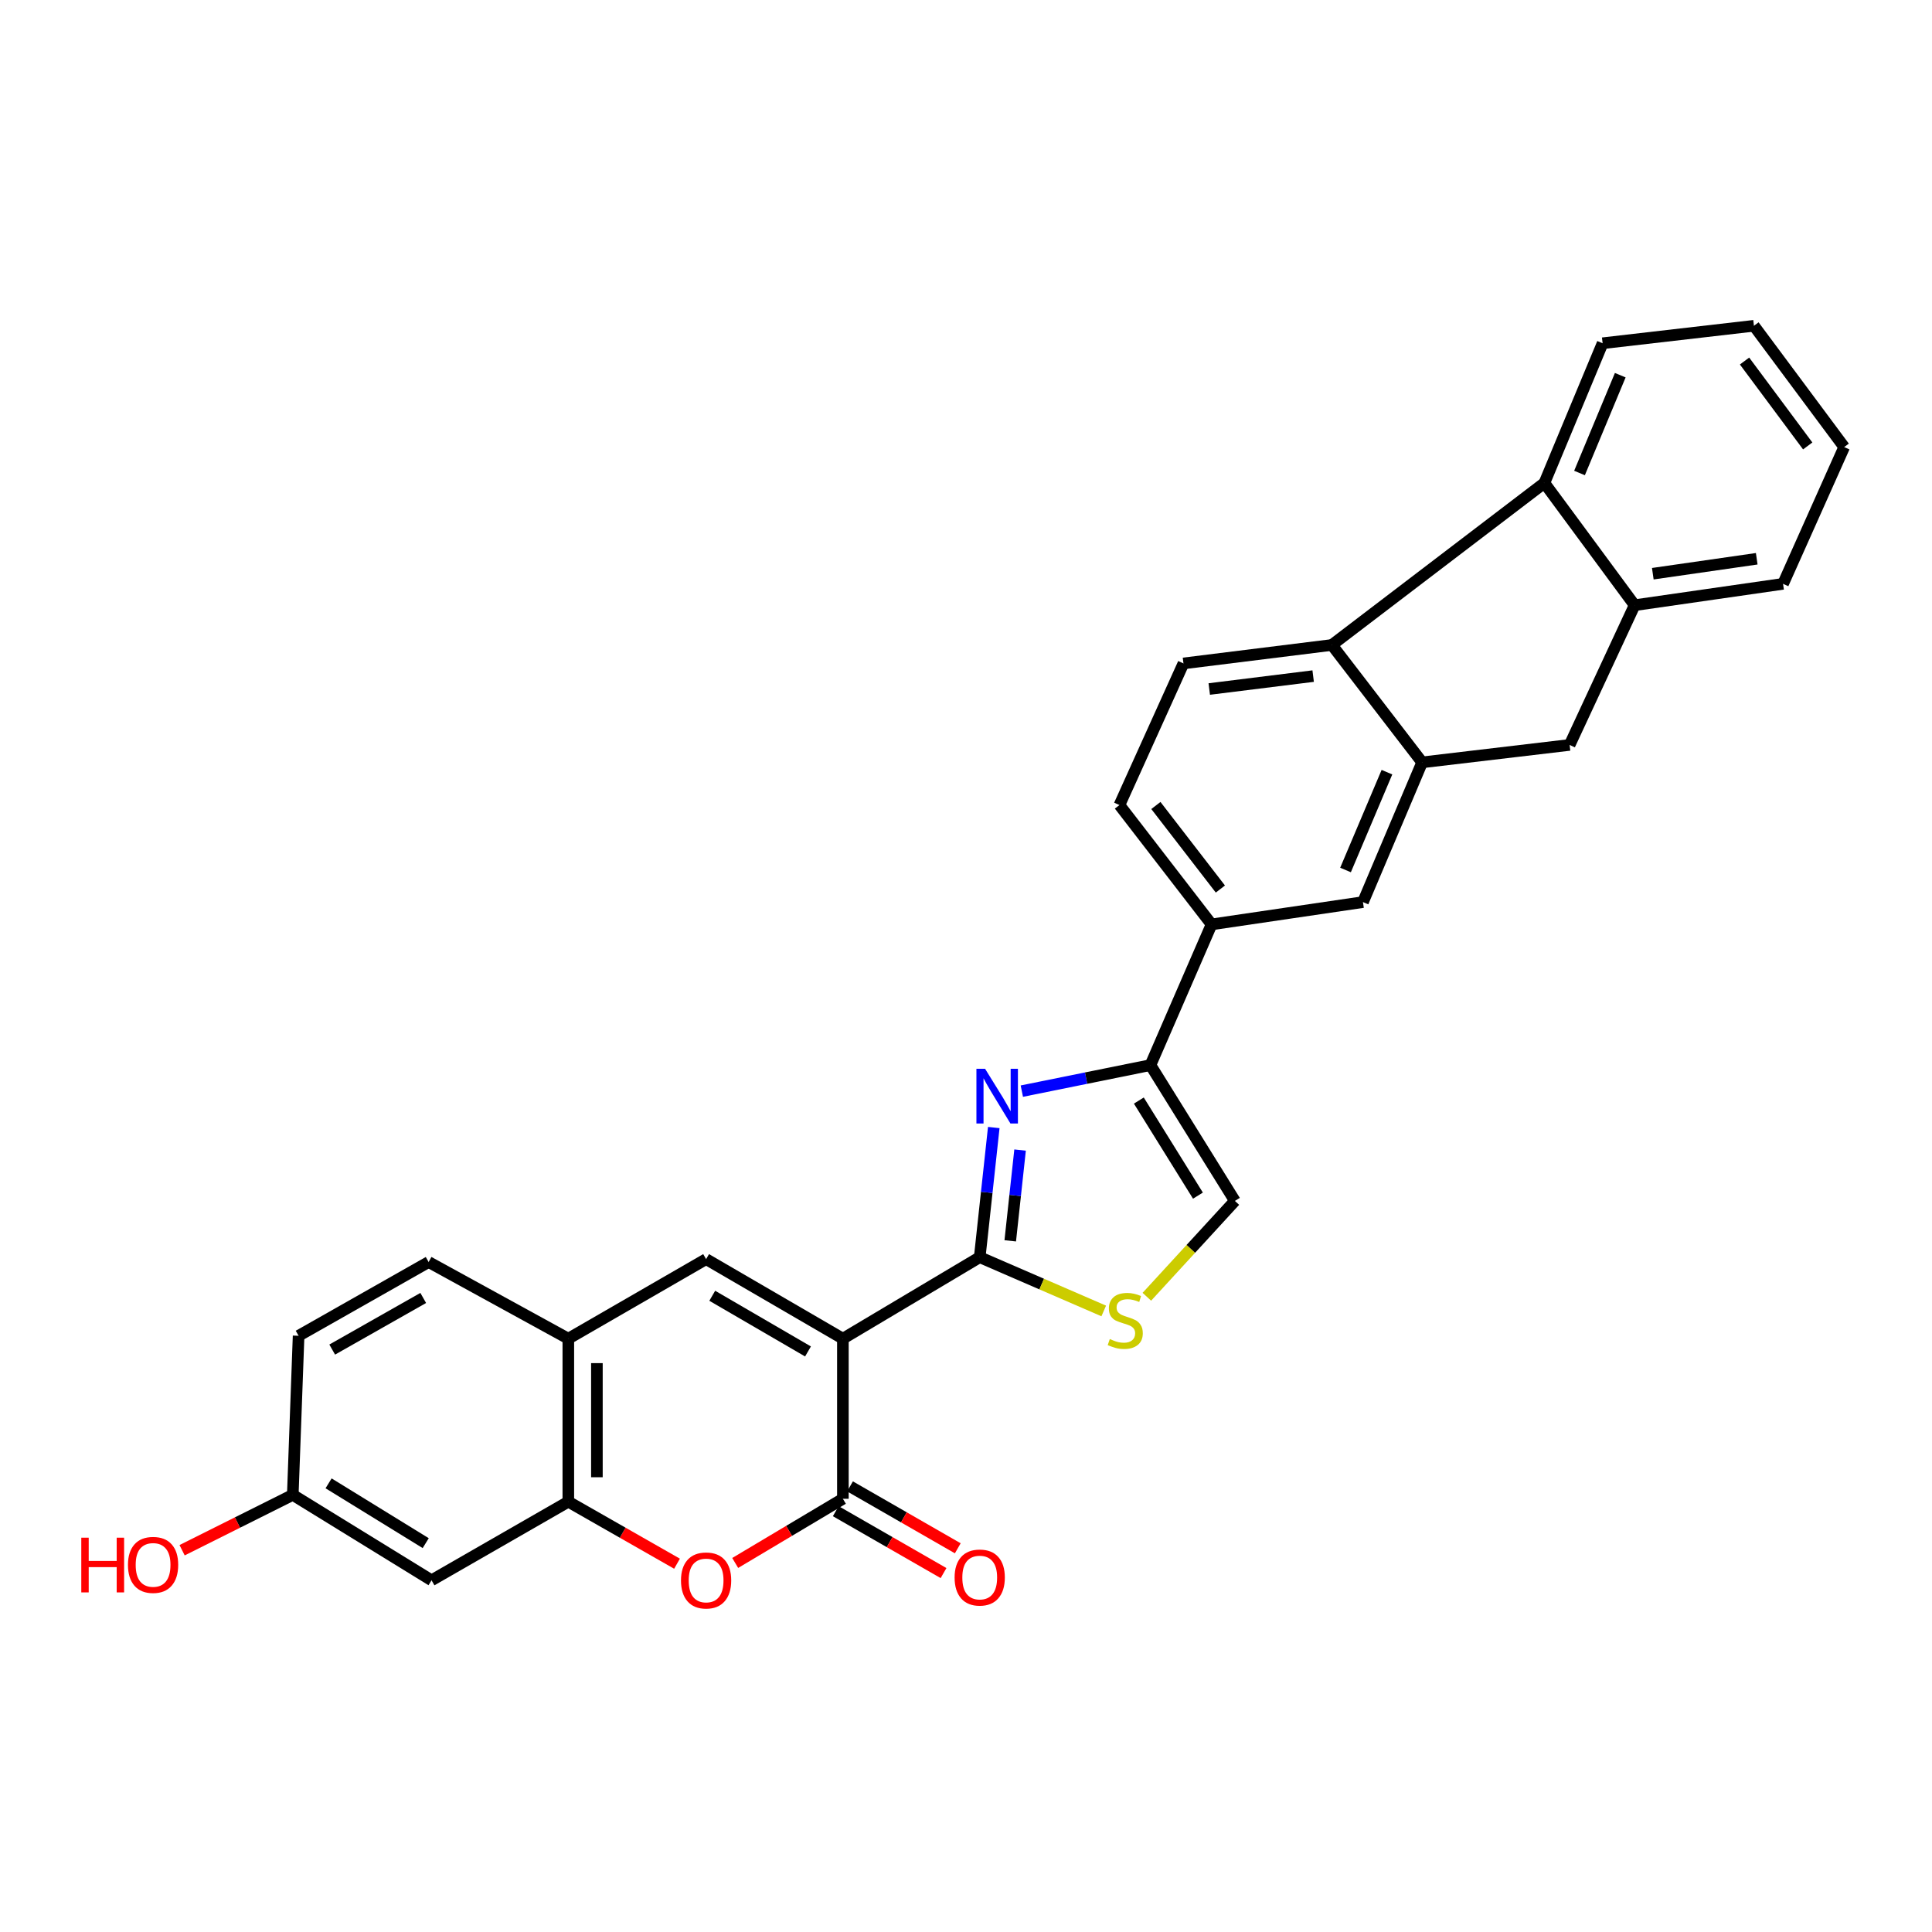 <?xml version='1.0' encoding='iso-8859-1'?>
<svg version='1.1' baseProfile='full'
              xmlns='http://www.w3.org/2000/svg'
                      xmlns:rdkit='http://www.rdkit.org/xml'
                      xmlns:xlink='http://www.w3.org/1999/xlink'
                  xml:space='preserve'
width='1000px' height='1000px' viewBox='0 0 1000 1000'>
<!-- END OF HEADER -->
<rect style='opacity:1.0;fill:#FFFFFF;stroke:none' width='1000' height='1000' x='0' y='0'> </rect>
<path class='bond-0' d='M 436.278,692.899 L 507.101,650.727' style='fill:none;fill-rule:evenodd;stroke:#000000;stroke-width:6px;stroke-linecap:butt;stroke-linejoin:miter;stroke-opacity:1' />
<path class='bond-2' d='M 436.278,692.899 L 436.278,775.771' style='fill:none;fill-rule:evenodd;stroke:#000000;stroke-width:6px;stroke-linecap:butt;stroke-linejoin:miter;stroke-opacity:1' />
<path class='bond-3' d='M 436.278,692.899 L 365.479,651.721' style='fill:none;fill-rule:evenodd;stroke:#000000;stroke-width:6px;stroke-linecap:butt;stroke-linejoin:miter;stroke-opacity:1' />
<path class='bond-3' d='M 418.22,699.511 L 368.661,670.687' style='fill:none;fill-rule:evenodd;stroke:#000000;stroke-width:6px;stroke-linecap:butt;stroke-linejoin:miter;stroke-opacity:1' />
<path class='bond-1' d='M 507.101,650.727 L 510.737,617.168' style='fill:none;fill-rule:evenodd;stroke:#000000;stroke-width:6px;stroke-linecap:butt;stroke-linejoin:miter;stroke-opacity:1' />
<path class='bond-1' d='M 510.737,617.168 L 514.373,583.61' style='fill:none;fill-rule:evenodd;stroke:#0000FF;stroke-width:6px;stroke-linecap:butt;stroke-linejoin:miter;stroke-opacity:1' />
<path class='bond-1' d='M 522.9,642.253 L 525.445,618.762' style='fill:none;fill-rule:evenodd;stroke:#000000;stroke-width:6px;stroke-linecap:butt;stroke-linejoin:miter;stroke-opacity:1' />
<path class='bond-1' d='M 525.445,618.762 L 527.99,595.271' style='fill:none;fill-rule:evenodd;stroke:#0000FF;stroke-width:6px;stroke-linecap:butt;stroke-linejoin:miter;stroke-opacity:1' />
<path class='bond-7' d='M 507.101,650.727 L 539.199,664.638' style='fill:none;fill-rule:evenodd;stroke:#000000;stroke-width:6px;stroke-linecap:butt;stroke-linejoin:miter;stroke-opacity:1' />
<path class='bond-7' d='M 539.199,664.638 L 571.296,678.548' style='fill:none;fill-rule:evenodd;stroke:#CCCC00;stroke-width:6px;stroke-linecap:butt;stroke-linejoin:miter;stroke-opacity:1' />
<path class='bond-4' d='M 528.898,564.769 L 562.185,558.031' style='fill:none;fill-rule:evenodd;stroke:#0000FF;stroke-width:6px;stroke-linecap:butt;stroke-linejoin:miter;stroke-opacity:1' />
<path class='bond-4' d='M 562.185,558.031 L 595.472,551.293' style='fill:none;fill-rule:evenodd;stroke:#000000;stroke-width:6px;stroke-linecap:butt;stroke-linejoin:miter;stroke-opacity:1' />
<path class='bond-5' d='M 436.278,775.771 L 408.409,792.378' style='fill:none;fill-rule:evenodd;stroke:#000000;stroke-width:6px;stroke-linecap:butt;stroke-linejoin:miter;stroke-opacity:1' />
<path class='bond-5' d='M 408.409,792.378 L 380.539,808.985' style='fill:none;fill-rule:evenodd;stroke:#FF0000;stroke-width:6px;stroke-linecap:butt;stroke-linejoin:miter;stroke-opacity:1' />
<path class='bond-19' d='M 432.594,782.186 L 460.485,798.204' style='fill:none;fill-rule:evenodd;stroke:#000000;stroke-width:6px;stroke-linecap:butt;stroke-linejoin:miter;stroke-opacity:1' />
<path class='bond-19' d='M 460.485,798.204 L 488.375,814.223' style='fill:none;fill-rule:evenodd;stroke:#FF0000;stroke-width:6px;stroke-linecap:butt;stroke-linejoin:miter;stroke-opacity:1' />
<path class='bond-19' d='M 439.962,769.357 L 467.853,785.375' style='fill:none;fill-rule:evenodd;stroke:#000000;stroke-width:6px;stroke-linecap:butt;stroke-linejoin:miter;stroke-opacity:1' />
<path class='bond-19' d='M 467.853,785.375 L 495.743,801.394' style='fill:none;fill-rule:evenodd;stroke:#FF0000;stroke-width:6px;stroke-linecap:butt;stroke-linejoin:miter;stroke-opacity:1' />
<path class='bond-12' d='M 365.479,651.721 L 294.162,692.899' style='fill:none;fill-rule:evenodd;stroke:#000000;stroke-width:6px;stroke-linecap:butt;stroke-linejoin:miter;stroke-opacity:1' />
<path class='bond-14' d='M 595.472,551.293 L 627.107,478.464' style='fill:none;fill-rule:evenodd;stroke:#000000;stroke-width:6px;stroke-linecap:butt;stroke-linejoin:miter;stroke-opacity:1' />
<path class='bond-30' d='M 595.472,551.293 L 639.173,621.59' style='fill:none;fill-rule:evenodd;stroke:#000000;stroke-width:6px;stroke-linecap:butt;stroke-linejoin:miter;stroke-opacity:1' />
<path class='bond-30' d='M 589.463,569.648 L 620.053,618.856' style='fill:none;fill-rule:evenodd;stroke:#000000;stroke-width:6px;stroke-linecap:butt;stroke-linejoin:miter;stroke-opacity:1' />
<path class='bond-29' d='M 350.426,809.372 L 322.294,793.324' style='fill:none;fill-rule:evenodd;stroke:#FF0000;stroke-width:6px;stroke-linecap:butt;stroke-linejoin:miter;stroke-opacity:1' />
<path class='bond-29' d='M 322.294,793.324 L 294.162,777.275' style='fill:none;fill-rule:evenodd;stroke:#000000;stroke-width:6px;stroke-linecap:butt;stroke-linejoin:miter;stroke-opacity:1' />
<path class='bond-6' d='M 736.1,394.597 L 705.468,466.925' style='fill:none;fill-rule:evenodd;stroke:#000000;stroke-width:6px;stroke-linecap:butt;stroke-linejoin:miter;stroke-opacity:1' />
<path class='bond-6' d='M 717.882,399.677 L 696.44,450.306' style='fill:none;fill-rule:evenodd;stroke:#000000;stroke-width:6px;stroke-linecap:butt;stroke-linejoin:miter;stroke-opacity:1' />
<path class='bond-15' d='M 736.1,394.597 L 812.43,385.573' style='fill:none;fill-rule:evenodd;stroke:#000000;stroke-width:6px;stroke-linecap:butt;stroke-linejoin:miter;stroke-opacity:1' />
<path class='bond-32' d='M 736.1,394.597 L 689.391,333.834' style='fill:none;fill-rule:evenodd;stroke:#000000;stroke-width:6px;stroke-linecap:butt;stroke-linejoin:miter;stroke-opacity:1' />
<path class='bond-11' d='M 593.606,671.203 L 616.389,646.397' style='fill:none;fill-rule:evenodd;stroke:#CCCC00;stroke-width:6px;stroke-linecap:butt;stroke-linejoin:miter;stroke-opacity:1' />
<path class='bond-11' d='M 616.389,646.397 L 639.173,621.59' style='fill:none;fill-rule:evenodd;stroke:#000000;stroke-width:6px;stroke-linecap:butt;stroke-linejoin:miter;stroke-opacity:1' />
<path class='bond-8' d='M 689.391,333.834 L 612.56,343.384' style='fill:none;fill-rule:evenodd;stroke:#000000;stroke-width:6px;stroke-linecap:butt;stroke-linejoin:miter;stroke-opacity:1' />
<path class='bond-8' d='M 679.691,349.948 L 625.909,356.633' style='fill:none;fill-rule:evenodd;stroke:#000000;stroke-width:6px;stroke-linecap:butt;stroke-linejoin:miter;stroke-opacity:1' />
<path class='bond-10' d='M 689.391,333.834 L 799.378,249.983' style='fill:none;fill-rule:evenodd;stroke:#000000;stroke-width:6px;stroke-linecap:butt;stroke-linejoin:miter;stroke-opacity:1' />
<path class='bond-9' d='M 294.162,777.275 L 294.162,692.899' style='fill:none;fill-rule:evenodd;stroke:#000000;stroke-width:6px;stroke-linecap:butt;stroke-linejoin:miter;stroke-opacity:1' />
<path class='bond-9' d='M 308.957,764.619 L 308.957,705.555' style='fill:none;fill-rule:evenodd;stroke:#000000;stroke-width:6px;stroke-linecap:butt;stroke-linejoin:miter;stroke-opacity:1' />
<path class='bond-18' d='M 294.162,777.275 L 223.364,817.96' style='fill:none;fill-rule:evenodd;stroke:#000000;stroke-width:6px;stroke-linecap:butt;stroke-linejoin:miter;stroke-opacity:1' />
<path class='bond-25' d='M 799.378,249.983 L 829.509,177.664' style='fill:none;fill-rule:evenodd;stroke:#000000;stroke-width:6px;stroke-linecap:butt;stroke-linejoin:miter;stroke-opacity:1' />
<path class='bond-25' d='M 817.554,244.825 L 838.646,194.202' style='fill:none;fill-rule:evenodd;stroke:#000000;stroke-width:6px;stroke-linecap:butt;stroke-linejoin:miter;stroke-opacity:1' />
<path class='bond-33' d='M 799.378,249.983 L 846.071,313.253' style='fill:none;fill-rule:evenodd;stroke:#000000;stroke-width:6px;stroke-linecap:butt;stroke-linejoin:miter;stroke-opacity:1' />
<path class='bond-21' d='M 294.162,692.899 L 221.86,653.225' style='fill:none;fill-rule:evenodd;stroke:#000000;stroke-width:6px;stroke-linecap:butt;stroke-linejoin:miter;stroke-opacity:1' />
<path class='bond-13' d='M 846.071,313.253 L 812.43,385.573' style='fill:none;fill-rule:evenodd;stroke:#000000;stroke-width:6px;stroke-linecap:butt;stroke-linejoin:miter;stroke-opacity:1' />
<path class='bond-26' d='M 846.071,313.253 L 922.91,302.199' style='fill:none;fill-rule:evenodd;stroke:#000000;stroke-width:6px;stroke-linecap:butt;stroke-linejoin:miter;stroke-opacity:1' />
<path class='bond-26' d='M 855.49,296.952 L 909.278,289.213' style='fill:none;fill-rule:evenodd;stroke:#000000;stroke-width:6px;stroke-linecap:butt;stroke-linejoin:miter;stroke-opacity:1' />
<path class='bond-16' d='M 627.107,478.464 L 705.468,466.925' style='fill:none;fill-rule:evenodd;stroke:#000000;stroke-width:6px;stroke-linecap:butt;stroke-linejoin:miter;stroke-opacity:1' />
<path class='bond-20' d='M 627.107,478.464 L 579.42,416.698' style='fill:none;fill-rule:evenodd;stroke:#000000;stroke-width:6px;stroke-linecap:butt;stroke-linejoin:miter;stroke-opacity:1' />
<path class='bond-20' d='M 631.665,460.158 L 598.284,416.922' style='fill:none;fill-rule:evenodd;stroke:#000000;stroke-width:6px;stroke-linecap:butt;stroke-linejoin:miter;stroke-opacity:1' />
<path class='bond-17' d='M 612.56,343.384 L 579.42,416.698' style='fill:none;fill-rule:evenodd;stroke:#000000;stroke-width:6px;stroke-linecap:butt;stroke-linejoin:miter;stroke-opacity:1' />
<path class='bond-31' d='M 223.364,817.96 L 151.546,773.741' style='fill:none;fill-rule:evenodd;stroke:#000000;stroke-width:6px;stroke-linecap:butt;stroke-linejoin:miter;stroke-opacity:1' />
<path class='bond-31' d='M 220.348,798.729 L 170.075,767.776' style='fill:none;fill-rule:evenodd;stroke:#000000;stroke-width:6px;stroke-linecap:butt;stroke-linejoin:miter;stroke-opacity:1' />
<path class='bond-23' d='M 221.86,653.225 L 154.554,691.395' style='fill:none;fill-rule:evenodd;stroke:#000000;stroke-width:6px;stroke-linecap:butt;stroke-linejoin:miter;stroke-opacity:1' />
<path class='bond-23' d='M 219.062,671.82 L 171.948,698.538' style='fill:none;fill-rule:evenodd;stroke:#000000;stroke-width:6px;stroke-linecap:butt;stroke-linejoin:miter;stroke-opacity:1' />
<path class='bond-22' d='M 151.546,773.741 L 154.554,691.395' style='fill:none;fill-rule:evenodd;stroke:#000000;stroke-width:6px;stroke-linecap:butt;stroke-linejoin:miter;stroke-opacity:1' />
<path class='bond-24' d='M 151.546,773.741 L 122.901,788.067' style='fill:none;fill-rule:evenodd;stroke:#000000;stroke-width:6px;stroke-linecap:butt;stroke-linejoin:miter;stroke-opacity:1' />
<path class='bond-24' d='M 122.901,788.067 L 94.256,802.393' style='fill:none;fill-rule:evenodd;stroke:#FF0000;stroke-width:6px;stroke-linecap:butt;stroke-linejoin:miter;stroke-opacity:1' />
<path class='bond-27' d='M 829.509,177.664 L 907.837,168.623' style='fill:none;fill-rule:evenodd;stroke:#000000;stroke-width:6px;stroke-linecap:butt;stroke-linejoin:miter;stroke-opacity:1' />
<path class='bond-28' d='M 922.91,302.199 L 954.545,231.4' style='fill:none;fill-rule:evenodd;stroke:#000000;stroke-width:6px;stroke-linecap:butt;stroke-linejoin:miter;stroke-opacity:1' />
<path class='bond-34' d='M 907.837,168.623 L 954.545,231.4' style='fill:none;fill-rule:evenodd;stroke:#000000;stroke-width:6px;stroke-linecap:butt;stroke-linejoin:miter;stroke-opacity:1' />
<path class='bond-34' d='M 902.974,186.871 L 935.67,230.815' style='fill:none;fill-rule:evenodd;stroke:#000000;stroke-width:6px;stroke-linecap:butt;stroke-linejoin:miter;stroke-opacity:1' />
<path  class='atom-2' d='M 509.874 553.193
L 519.154 568.193
Q 520.074 569.673, 521.554 572.353
Q 523.034 575.033, 523.114 575.193
L 523.114 553.193
L 526.874 553.193
L 526.874 581.513
L 522.994 581.513
L 513.034 565.113
Q 511.874 563.193, 510.634 560.993
Q 509.434 558.793, 509.074 558.113
L 509.074 581.513
L 505.394 581.513
L 505.394 553.193
L 509.874 553.193
' fill='#0000FF'/>
<path  class='atom-6' d='M 352.479 818.04
Q 352.479 811.24, 355.839 807.44
Q 359.199 803.64, 365.479 803.64
Q 371.759 803.64, 375.119 807.44
Q 378.479 811.24, 378.479 818.04
Q 378.479 824.92, 375.079 828.84
Q 371.679 832.72, 365.479 832.72
Q 359.239 832.72, 355.839 828.84
Q 352.479 824.96, 352.479 818.04
M 365.479 829.52
Q 369.799 829.52, 372.119 826.64
Q 374.479 823.72, 374.479 818.04
Q 374.479 812.48, 372.119 809.68
Q 369.799 806.84, 365.479 806.84
Q 361.159 806.84, 358.799 809.64
Q 356.479 812.44, 356.479 818.04
Q 356.479 823.76, 358.799 826.64
Q 361.159 829.52, 365.479 829.52
' fill='#FF0000'/>
<path  class='atom-8' d='M 574.429 693.093
Q 574.749 693.213, 576.069 693.773
Q 577.389 694.333, 578.829 694.693
Q 580.309 695.013, 581.749 695.013
Q 584.429 695.013, 585.989 693.733
Q 587.549 692.413, 587.549 690.133
Q 587.549 688.573, 586.749 687.613
Q 585.989 686.653, 584.789 686.133
Q 583.589 685.613, 581.589 685.013
Q 579.069 684.253, 577.549 683.533
Q 576.069 682.813, 574.989 681.293
Q 573.949 679.773, 573.949 677.213
Q 573.949 673.653, 576.349 671.453
Q 578.789 669.253, 583.589 669.253
Q 586.869 669.253, 590.589 670.813
L 589.669 673.893
Q 586.269 672.493, 583.709 672.493
Q 580.949 672.493, 579.429 673.653
Q 577.909 674.773, 577.949 676.733
Q 577.949 678.253, 578.709 679.173
Q 579.509 680.093, 580.629 680.613
Q 581.789 681.133, 583.709 681.733
Q 586.269 682.533, 587.789 683.333
Q 589.309 684.133, 590.389 685.773
Q 591.509 687.373, 591.509 690.133
Q 591.509 694.053, 588.869 696.173
Q 586.269 698.253, 581.909 698.253
Q 579.389 698.253, 577.469 697.693
Q 575.589 697.173, 573.349 696.253
L 574.429 693.093
' fill='#CCCC00'/>
<path  class='atom-20' d='M 494.101 816.527
Q 494.101 809.727, 497.461 805.927
Q 500.821 802.127, 507.101 802.127
Q 513.381 802.127, 516.741 805.927
Q 520.101 809.727, 520.101 816.527
Q 520.101 823.407, 516.701 827.327
Q 513.301 831.207, 507.101 831.207
Q 500.861 831.207, 497.461 827.327
Q 494.101 823.447, 494.101 816.527
M 507.101 828.007
Q 511.421 828.007, 513.741 825.127
Q 516.101 822.207, 516.101 816.527
Q 516.101 810.967, 513.741 808.167
Q 511.421 805.327, 507.101 805.327
Q 502.781 805.327, 500.421 808.127
Q 498.101 810.927, 498.101 816.527
Q 498.101 822.247, 500.421 825.127
Q 502.781 828.007, 507.101 828.007
' fill='#FF0000'/>
<path  class='atom-25' d='M 42.075 795.905
L 45.915 795.905
L 45.915 807.945
L 60.395 807.945
L 60.395 795.905
L 64.235 795.905
L 64.235 824.225
L 60.395 824.225
L 60.395 811.145
L 45.915 811.145
L 45.915 824.225
L 42.075 824.225
L 42.075 795.905
' fill='#FF0000'/>
<path  class='atom-25' d='M 66.235 809.985
Q 66.235 803.185, 69.595 799.385
Q 72.955 795.585, 79.235 795.585
Q 85.515 795.585, 88.875 799.385
Q 92.235 803.185, 92.235 809.985
Q 92.235 816.865, 88.835 820.785
Q 85.435 824.665, 79.235 824.665
Q 72.995 824.665, 69.595 820.785
Q 66.235 816.905, 66.235 809.985
M 79.235 821.465
Q 83.555 821.465, 85.875 818.585
Q 88.235 815.665, 88.235 809.985
Q 88.235 804.425, 85.875 801.625
Q 83.555 798.785, 79.235 798.785
Q 74.915 798.785, 72.555 801.585
Q 70.235 804.385, 70.235 809.985
Q 70.235 815.705, 72.555 818.585
Q 74.915 821.465, 79.235 821.465
' fill='#FF0000'/>
</svg>
